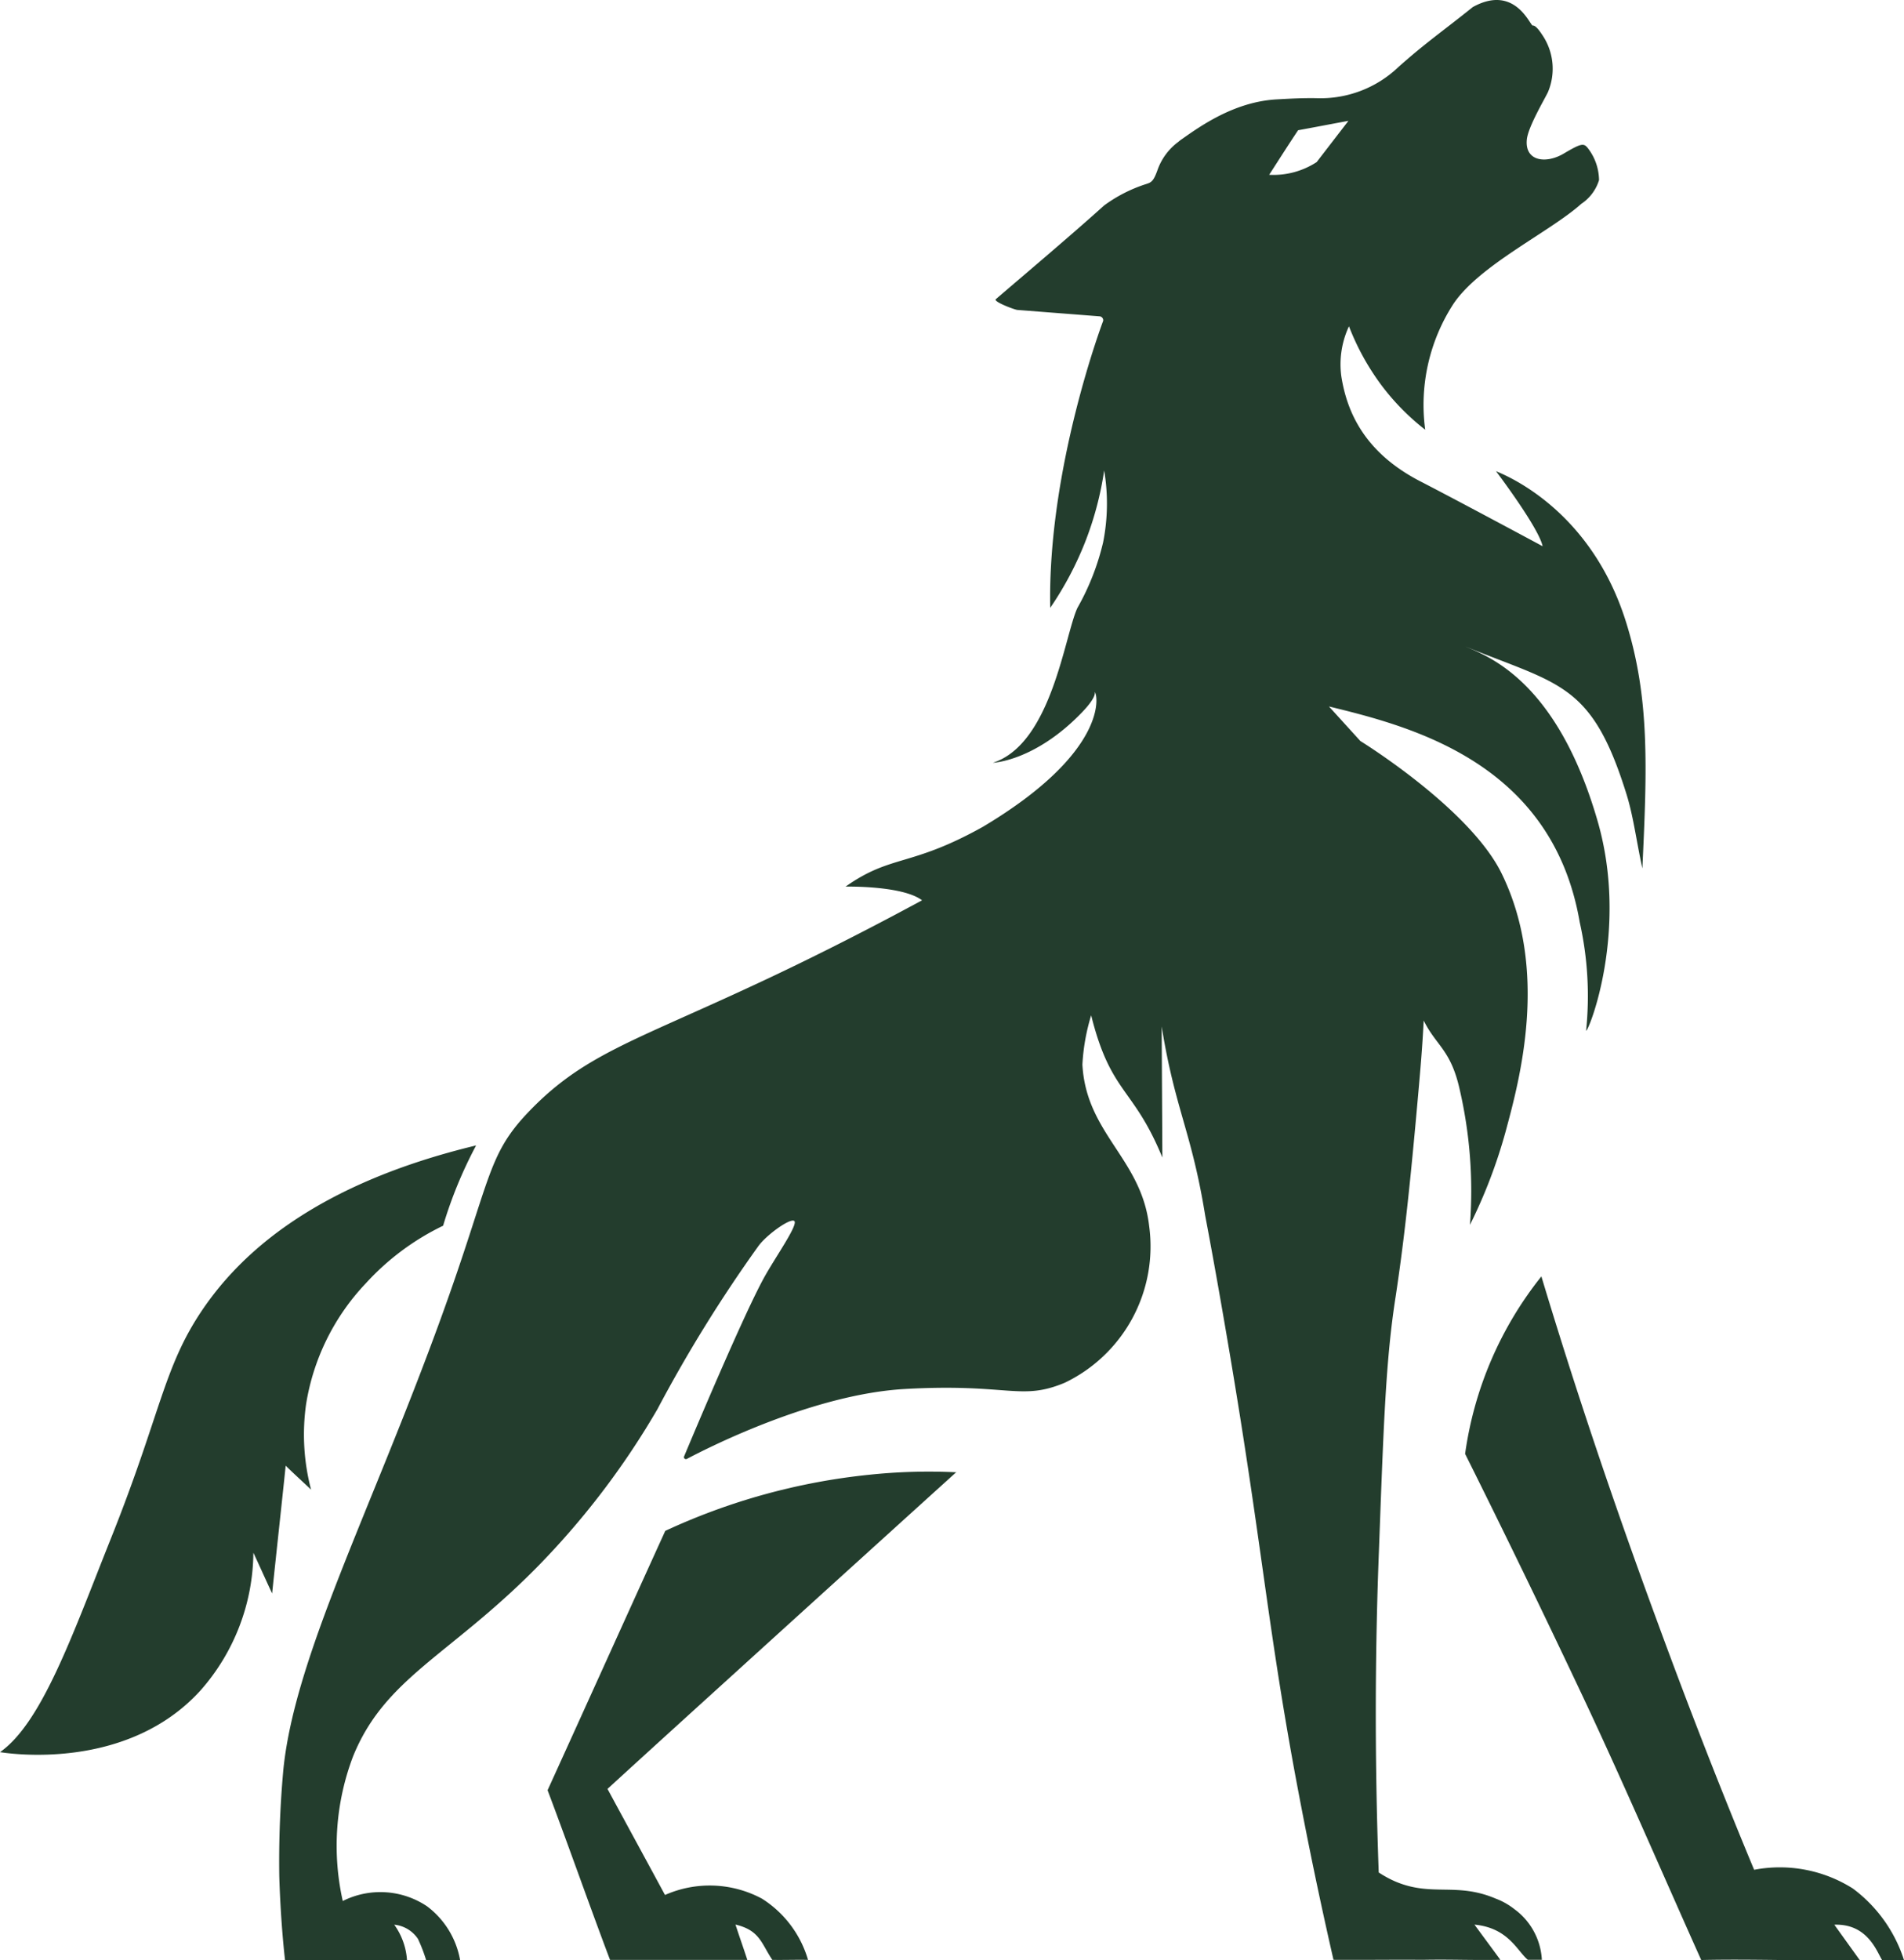 <svg xmlns="http://www.w3.org/2000/svg" width="156.406" height="161" viewBox="0 0 156.406 161">
  <g id="Green" transform="translate(268.6 276.489)">
    <g id="Group_30858" data-name="Group 30858" transform="translate(-268.6 -276.488)">
      <path id="Path_55624" data-name="Path 55624" d="M269.8,415.249l0-.029-.031.028Z" transform="translate(-191.228 -294.329)" fill="#233d2d"/>
      <path id="Path_55625" data-name="Path 55625" d="M25.552,351.375a17.856,17.856,0,0,1-.409-7.009,18.7,18.7,0,0,1,4.908-9.935A20.807,20.807,0,0,1,36.4,329.7a35.628,35.628,0,0,1,2.711-6.593c-13.3,3.2-19.394,8.944-22.484,13.5-3.221,4.748-3.4,8.513-7.558,18.884C5.953,363.3,3.438,370.528,0,372.935c.747.117,10.421,1.585,16.467-5.063a17.3,17.3,0,0,0,4.347-11.316c.523,1.117,1.017,2.231,1.54,3.348.361-3.489.753-7.005,1.114-10.494C24.143,350.072,24.849,350.709,25.552,351.375Z" transform="translate(0 -229.034)" fill="#233d2d"/>
      <path id="Path_55626" data-name="Path 55626" d="M445.214,410.265a11.225,11.225,0,0,0-8.107-1.537q-4.109-9.872-8.035-20.6-5.356-14.549-9.448-28.155l0,.029a29.938,29.938,0,0,0-6.259,14.567q4.71,9.44,9.335,19.222c3.492,7.367,6.843,15.177,10.06,22.348,4.339-.1,8.678.1,13.017,0l-2.083-2.9c2.76-.1,3.508,2.261,3.923,2.9h1.8A11.81,11.81,0,0,0,445.214,410.265Z" transform="translate(-293.012 -255.165)" fill="#233d2d"/>
      <path id="Path_55627" data-name="Path 55627" d="M180.95,415.376a52.394,52.394,0,0,0-16.787,4.613c-3.232,7.1-6.435,14.2-9.666,21.3,1.709,4.524,3.42,9.41,5.129,13.933h11.279c-.422-1.283-.552-1.615-.974-2.9,2.008.475,2.116,1.547,3.028,2.9.958.017,1.945-.019,2.932,0a8.887,8.887,0,0,0-3.778-5.024,9.071,9.071,0,0,0-7.971-.306c-1.574-2.914-3.15-5.8-4.724-8.711,3.539-3.24,7.076-6.448,10.613-9.659q9-8.174,18.028-16.346A46.753,46.753,0,0,0,180.95,415.376Z" transform="translate(-109.515 -294.26)" fill="#233d2d"/>
      <path id="Path_55628" data-name="Path 55628" d="M180.25,156.8a5.76,5.76,0,0,0-1.559-.878c-3.208-1.357-5.224-.119-8.233-1.4a8.942,8.942,0,0,1-1.359-.74c-.369-10.117-.272-19.028.019-26.447.387-10.493.567-15.741,1.377-20.881.609-4.051,1.059-7.94,1.669-14.608.4-4.416.5-5.6.63-8.032,1.028,2.086,2.226,2.384,2.957,5.668a37,37,0,0,1,.843,11.113,42.312,42.312,0,0,0,2.926-7.649c1.147-4.241,3.593-13.178-.314-21.188-2.6-5.35-11.615-10.9-11.615-10.9l-2.579-2.837c6.7,1.633,18.342,4.582,20.6,17.725a27.736,27.736,0,0,1,.522,8.907c.231.018,3.529-8.3.945-17.223-3.339-11.542-9-13.526-10.881-14.343,7.775,3.168,10.4,3,13.238,12.086.582,1.848.808,3.785,1.32,6.15.4-8.4.592-14.011-1.323-20.179-2.536-8.166-8.269-11.456-10.7-12.446,0,0,3.527,4.656,3.829,6.162,0,0-6.924-3.721-10.033-5.322-4.64-2.388-6.048-5.761-6.5-8.621a7.384,7.384,0,0,1,.626-4.121,20.4,20.4,0,0,0,2.649,4.816,19.3,19.3,0,0,0,3.613,3.68,15.259,15.259,0,0,1,2.333-10.357c2.167-3.195,7.922-5.893,10.486-8.192a3.633,3.633,0,0,0,1.461-1.949,4.357,4.357,0,0,0-.931-2.643c-.332-.415-.546-.38-1.979.467s-3.2.646-3.021-1.158c.1-1.03,1.452-3.3,1.731-3.886a4.938,4.938,0,0,0-.369-4.564c-.259-.4-.624-.953-.888-.913-.253-.107-1.506-3.4-4.91-1.519-2.544,2.039-3.863,2.924-6.114,4.927a9.246,9.246,0,0,1-6.655,2.559c-1.073-.026-2.183.032-3.263.093-3.443.166-6.211,2.1-7.843,3.251a2.641,2.641,0,0,0-.309.237,4.9,4.9,0,0,0-1.724,2.336c-.335.933-.515,1.006-.962,1.145a11.983,11.983,0,0,0-3.416,1.746c-2.575,2.325-6.612,5.738-8.9,7.7-.222.193,1.445.827,1.756.88l6.784.528a.328.328,0,0,1,.281.369s-4.581,12.055-4.35,23.571a27.239,27.239,0,0,0,2.938-5.584,26.8,26.8,0,0,0,1.493-5.7,16.345,16.345,0,0,1-.084,5.895,20.318,20.318,0,0,1-2.109,5.387C143.3,52.138,142.239,61.1,137.4,62.646c0,0,3.416-.111,7.285-4.1,1.321-1.364,1.079-1.717,1.079-1.717.249.134,1.264,4.851-9.2,11.087-5.969,3.321-7.478,2.235-11.261,4.9,0,0,4.679-.1,6.283,1.125-5.4,2.922-10.02,5.2-13.588,6.858-10.23,4.779-14.3,5.855-18.8,10.589-3.391,3.571-3.023,5.548-7.139,16.882-5.748,15.829-12.011,27.811-12.94,37.07a83.71,83.71,0,0,0-.336,8.726c.08,2.681.284,5.272.475,6.915H89.277a5.619,5.619,0,0,0-1.048-2.908,2.651,2.651,0,0,1,1.947,1.165,12.913,12.913,0,0,1,.671,1.743h2.791a7.059,7.059,0,0,0-2.718-4.422A6.889,6.889,0,0,0,84,156.127a20.693,20.693,0,0,1,.848-11.884c2.6-6.4,7.826-8.226,14.894-15.317a65.361,65.361,0,0,0,10.105-13.19,116.37,116.37,0,0,1,8.29-13.391c.652-.908,2.585-2.306,2.945-2.074.386.263-1.564,3-2.48,4.669-1.683,3.061-5.674,12.546-6.563,14.67a.163.163,0,0,0,.227.208c1.936-1.023,10.474-5.323,17.916-5.742,8.536-.48,9.485,1.006,13.122-.511a12.419,12.419,0,0,0,6.936-12.884c-.641-5.545-5.17-7.566-5.482-13.25a16.862,16.862,0,0,1,.719-4.044c1.629,6.5,3.458,5.851,5.849,11.678l-.057-10.761c1.116,6.89,2.463,8.624,3.577,15.543.474,2.479,1.184,6.4,2,11.233,2.639,15.644,3.064,21.979,5.344,34.426.675,3.629,1.7,8.938,3.194,15.451,2.44.017,4.908-.017,7.348,0,2.387-.045,3.972.045,6.36,0l-2.128-2.89c2.784.265,3.5,2.154,4.384,2.89H182.5A5.507,5.507,0,0,0,180.25,156.8ZM160.1,14.355c.783-1.212,1.567-2.449,2.376-3.659,1.369-.249,2.766-.521,4.135-.771l-2.609,3.386A6.5,6.5,0,0,1,160.1,14.355Z" transform="translate(-55.843 0)" fill="#233d2d"/>
    </g>
  </g>
</svg>
